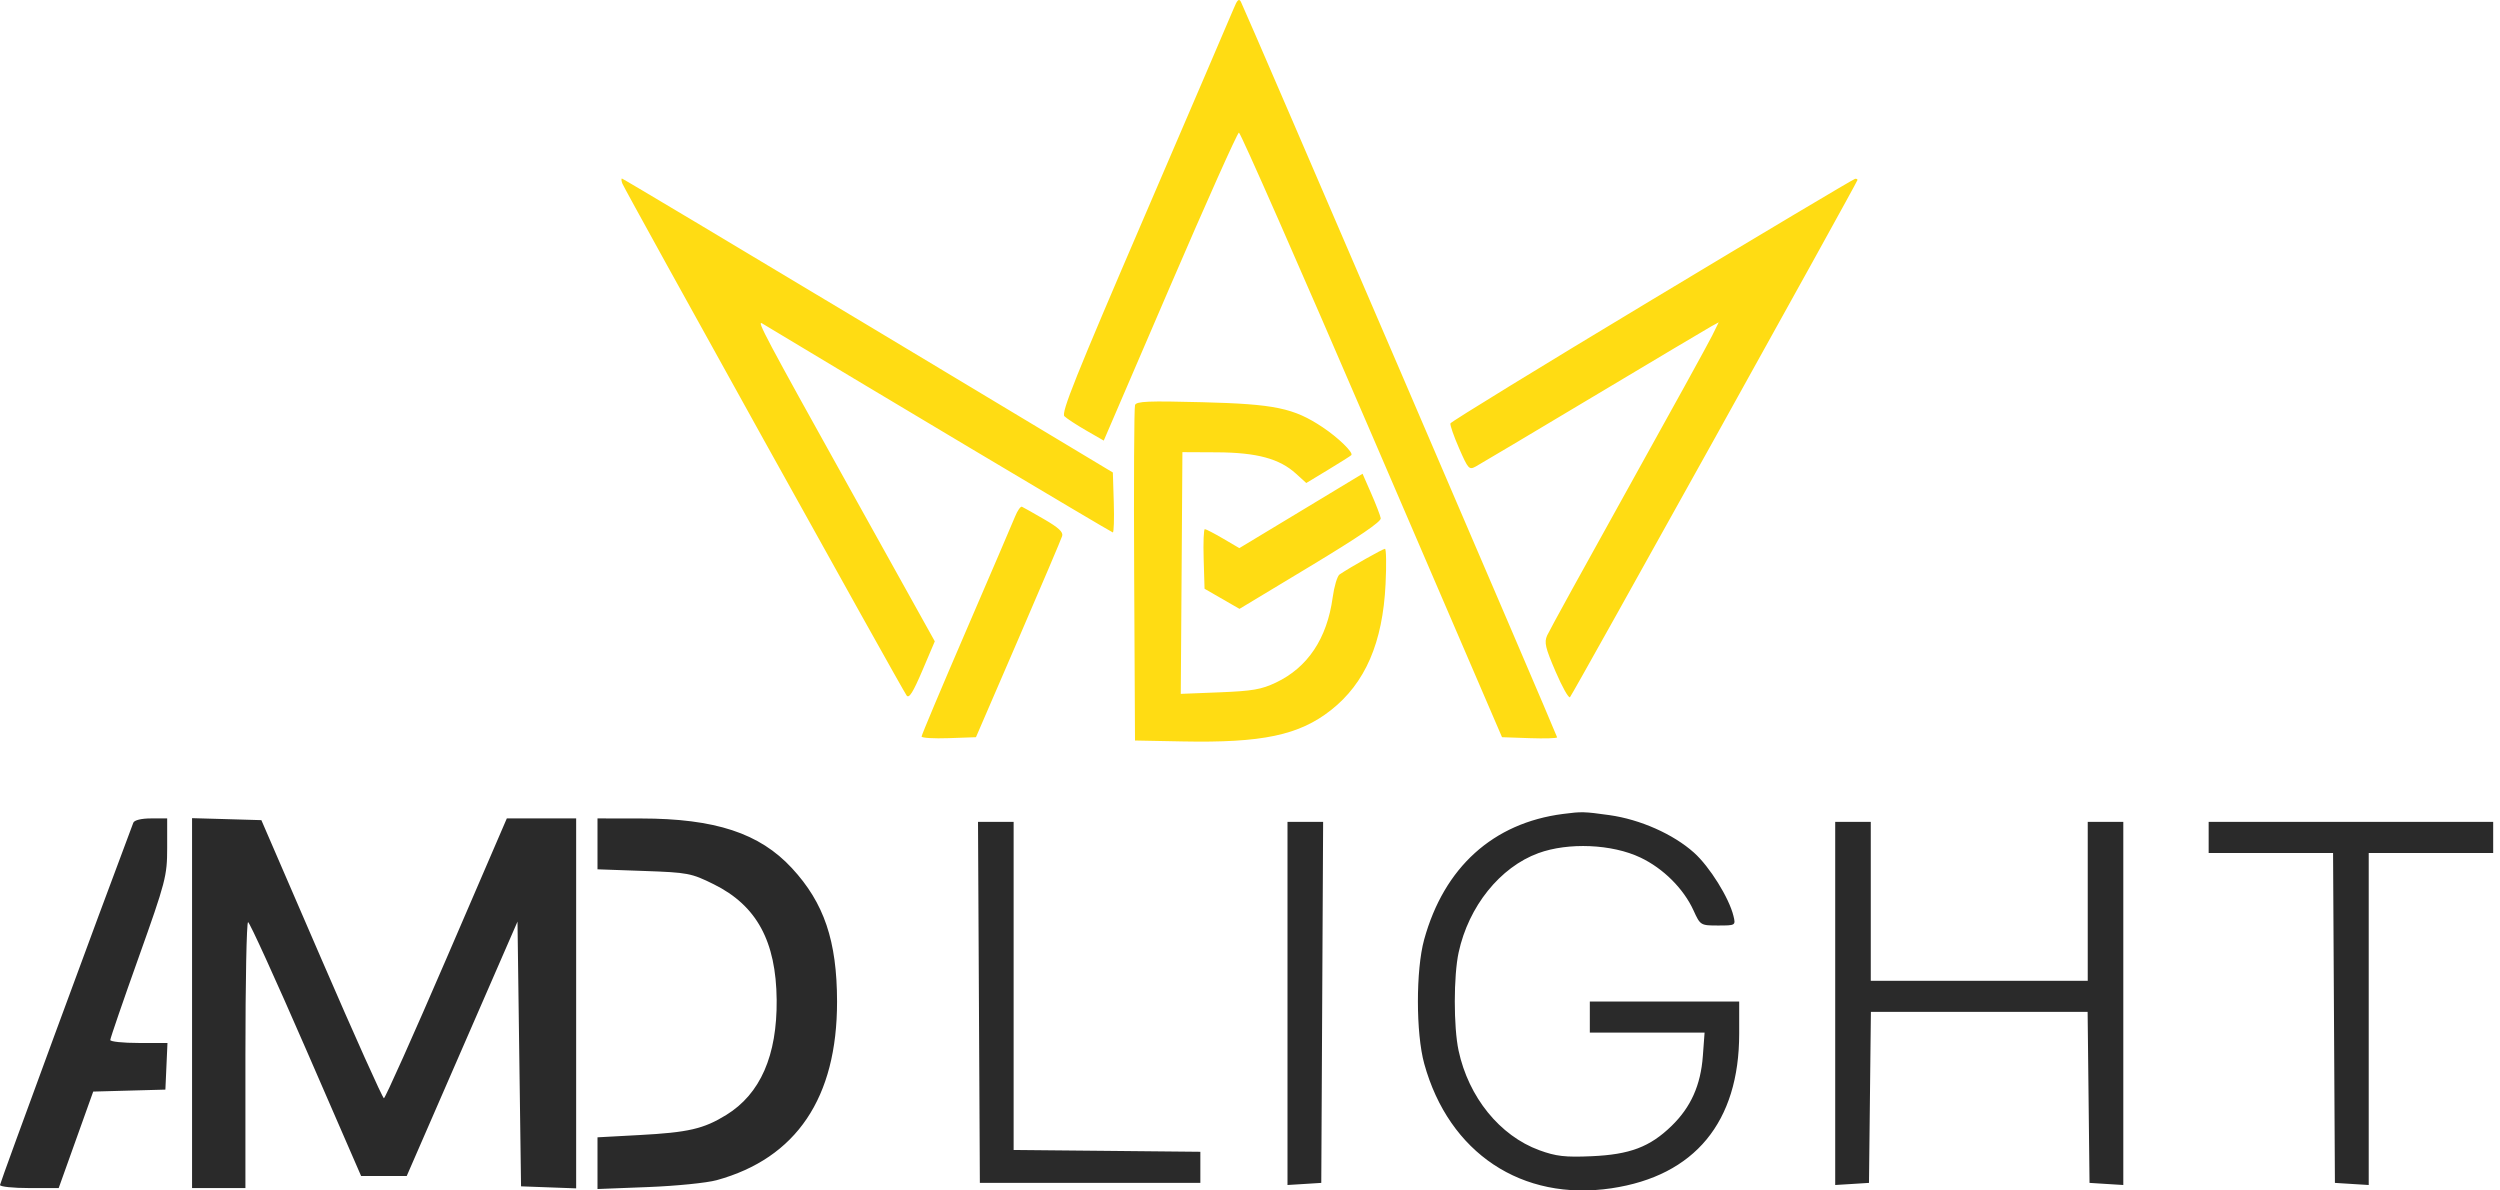 <svg width="84" height="40" viewBox="0 0 84 40" fill="none" xmlns="http://www.w3.org/2000/svg">
<path fill-rule="evenodd" clip-rule="evenodd" d="M41.455 0.28C41.369 0.489 40.023 3.627 38.462 7.254C36.132 12.668 35.649 13.872 35.764 13.986C35.842 14.061 36.17 14.277 36.495 14.464L37.086 14.804L39.311 9.634C40.534 6.791 41.577 4.46 41.628 4.455C41.679 4.45 43.689 9.019 46.094 14.608L50.468 24.77L51.394 24.802C51.903 24.82 52.319 24.807 52.319 24.774C52.319 24.71 41.838 0.33 41.694 0.06C41.63 -0.06 41.571 -0.006 41.455 0.28ZM20.911 6.167C20.99 6.381 30.319 23.182 30.464 23.371C30.545 23.477 30.68 23.261 30.991 22.531L31.409 21.549L28.537 16.387C25.706 11.299 25.414 10.749 25.608 10.867C28.6 12.676 37.347 17.89 37.391 17.89C37.425 17.89 37.44 17.436 37.423 16.883L37.392 15.876L29.17 10.937C24.647 8.222 20.925 5.999 20.898 5.999C20.871 5.999 20.877 6.075 20.911 6.167ZM55.51 10.07C51.801 12.301 48.752 14.171 48.734 14.226C48.717 14.281 48.848 14.658 49.026 15.064C49.331 15.762 49.362 15.796 49.586 15.674C49.716 15.604 51.496 14.544 53.541 13.321C55.586 12.098 57.37 11.037 57.504 10.963L57.749 10.83L57.525 11.284C57.402 11.534 56.132 13.839 54.703 16.407C53.274 18.975 52.05 21.2 51.984 21.351C51.881 21.586 51.921 21.76 52.269 22.568C52.492 23.087 52.709 23.472 52.752 23.425C52.848 23.32 62.412 6.115 62.412 6.047C62.412 6.021 62.376 6.003 62.333 6.007C62.289 6.01 59.218 7.839 55.51 10.07ZM38.137 13.609C38.106 13.693 38.093 16.263 38.108 19.321L38.136 24.881L39.729 24.912C42.411 24.965 43.648 24.704 44.721 23.86C45.872 22.953 46.46 21.596 46.555 19.624C46.587 18.973 46.577 18.44 46.535 18.44C46.465 18.44 45.359 19.065 45.009 19.302C44.933 19.354 44.829 19.701 44.778 20.073C44.59 21.452 43.94 22.428 42.87 22.935C42.383 23.166 42.085 23.218 40.983 23.262L39.674 23.314L39.702 19.253L39.729 15.192L40.898 15.198C42.233 15.206 42.992 15.411 43.546 15.916L43.891 16.229L44.625 15.785C45.029 15.54 45.38 15.319 45.404 15.293C45.485 15.21 44.962 14.702 44.437 14.353C43.467 13.708 42.835 13.577 40.396 13.514C38.581 13.467 38.183 13.483 38.137 13.609ZM43.712 17.168L41.642 18.417L41.098 18.098C40.798 17.923 40.522 17.779 40.483 17.779C40.444 17.779 40.426 18.23 40.443 18.781L40.473 19.782L41.06 20.12L41.647 20.458L44.035 19.019C45.66 18.039 46.413 17.526 46.393 17.413C46.377 17.321 46.233 16.948 46.073 16.582L45.782 15.918L43.712 17.168ZM34.106 17.357C34.024 17.559 33.284 19.285 32.461 21.192C31.638 23.1 30.965 24.699 30.965 24.747C30.965 24.795 31.376 24.82 31.878 24.802L32.792 24.77L34.213 21.481C34.994 19.672 35.659 18.11 35.689 18.01C35.73 17.878 35.568 17.728 35.083 17.447C34.719 17.236 34.384 17.047 34.338 17.027C34.292 17.006 34.188 17.155 34.106 17.357Z" fill="#FFDC13"/>
<path fill-rule="evenodd" clip-rule="evenodd" d="M52.521 27.348C50.169 27.651 48.522 29.139 47.851 31.571C47.571 32.587 47.572 34.719 47.854 35.74C48.682 38.742 51.138 40.376 54.147 39.926C56.944 39.509 58.437 37.7 58.437 34.729V33.651H55.927H53.418V34.173V34.696H55.346H57.274L57.216 35.481C57.144 36.462 56.813 37.201 56.166 37.83C55.437 38.538 54.764 38.793 53.477 38.849C52.588 38.888 52.284 38.853 51.72 38.647C50.393 38.161 49.343 36.865 49.008 35.299C48.838 34.506 48.839 32.79 49.01 32.002C49.345 30.452 50.401 29.138 51.688 28.666C52.697 28.297 54.165 28.36 55.119 28.814C55.886 29.178 56.569 29.859 56.902 30.59C57.13 31.091 57.141 31.097 57.727 31.097C58.315 31.097 58.321 31.093 58.245 30.778C58.097 30.168 57.444 29.12 56.918 28.649C56.221 28.026 55.11 27.533 54.075 27.388C53.222 27.269 53.147 27.267 52.521 27.348ZM4.479 27.644C3.368 30.589 0 39.742 0 39.816C0 39.873 0.444 39.919 0.986 39.919L1.972 39.919L2.552 38.298L3.132 36.677L4.344 36.644L5.557 36.611L5.592 35.827L5.627 35.044H4.666C4.137 35.044 3.705 34.999 3.705 34.944C3.705 34.888 4.135 33.637 4.661 32.163C5.566 29.625 5.617 29.431 5.617 28.491V27.499H5.075C4.751 27.499 4.512 27.557 4.479 27.644ZM6.453 33.705V39.919H7.349H8.246V35.45C8.246 32.992 8.286 30.982 8.335 30.983C8.385 30.983 9.259 32.903 10.279 35.248L12.133 39.513H12.9H13.666L15.527 35.239L17.388 30.966L17.447 35.413L17.507 39.861L18.433 39.895L19.359 39.929V33.714V27.499H18.194H17.029L15.003 32.2C13.888 34.786 12.942 36.901 12.899 36.901C12.857 36.901 11.913 34.799 10.802 32.229L8.782 27.557L7.618 27.523L6.453 27.49V33.705ZM20.076 28.354V29.209L21.633 29.264C23.115 29.316 23.227 29.337 23.988 29.714C25.425 30.427 26.077 31.627 26.096 33.593C26.113 35.466 25.549 36.756 24.403 37.462C23.642 37.931 23.129 38.05 21.48 38.138L20.076 38.214V39.083V39.951L21.779 39.885C22.716 39.849 23.751 39.745 24.08 39.654C26.759 38.917 28.129 36.884 28.125 33.651C28.122 31.613 27.691 30.339 26.607 29.168C25.521 27.994 24.031 27.504 21.54 27.501L20.076 27.499V28.354ZM32.892 33.68L32.923 39.745H36.627H40.332V39.223V38.7L37.195 38.669L34.058 38.639V33.127V27.615H33.46H32.861L32.892 33.68ZM43.26 33.715V39.816L43.828 39.781L44.395 39.745L44.426 33.68L44.457 27.615H43.858H43.26V33.715ZM61.663 33.715V39.816L62.231 39.781L62.798 39.745L62.83 36.872L62.862 33.999H66.503H70.144L70.176 36.872L70.208 39.745L70.775 39.781L71.343 39.816V33.715V27.615H70.745H70.148V30.285V32.954H66.503H62.858V30.285V27.615H62.261H61.663V33.715ZM74.211 28.137V28.66H76.301H78.391L78.422 34.202L78.453 39.745L79.021 39.781L79.589 39.816V34.238V28.66H81.68H83.771V28.137V27.615H78.991H74.211V28.137Z" fill="#2A2A2A"/>
</svg>
